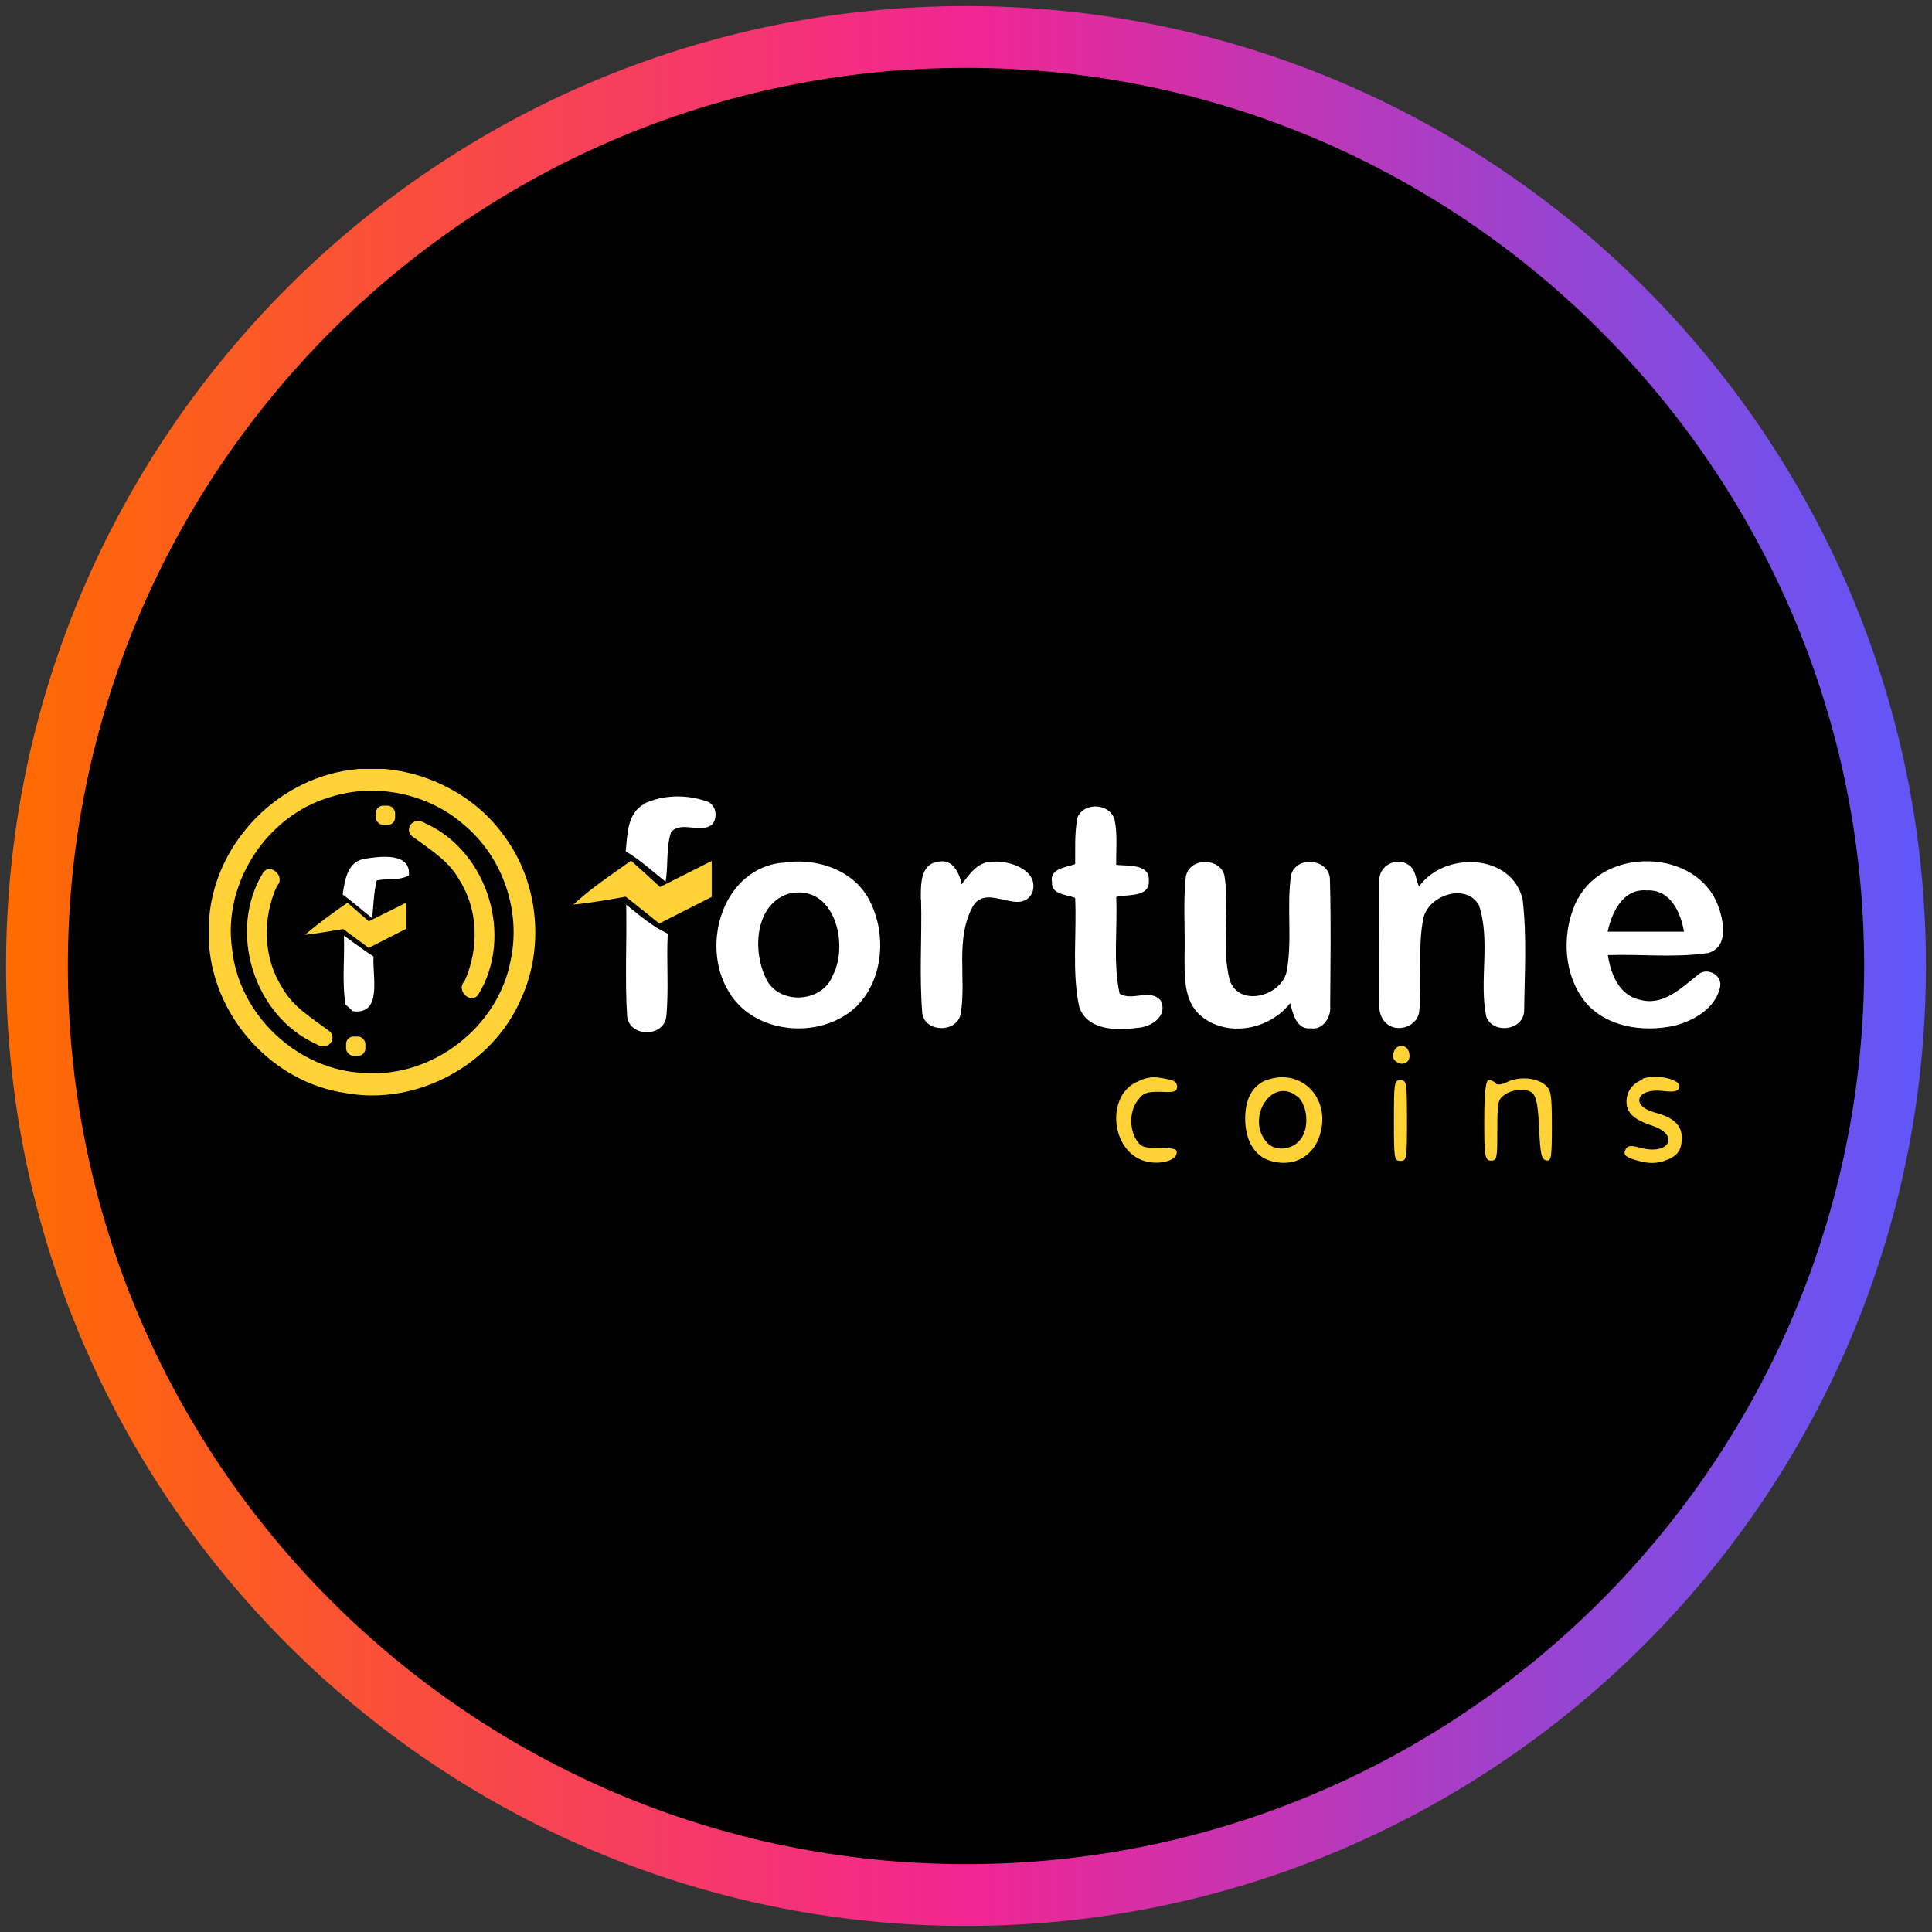 <?xml version="1.0" encoding="UTF-8"?>
<svg xmlns="http://www.w3.org/2000/svg" width="80" height="80" xmlns:xlink="http://www.w3.org/1999/xlink" viewBox="0 0 80 80">
  <rect x="0" y="0" width="80" height="80" fill="#333333" stroke="none"/>
  <defs>
    <style>
      .cls-1 {
        fill: url(#linear-gradient);
      }

      .cls-2 {
        fill: #ffd337;
      }

      .cls-3 {
        fill: #fff;
      }
    </style>
    <linearGradient id="linear-gradient" x1=".25" y1="40" x2="79.75" y2="40" gradientUnits="userSpaceOnUse">
      <stop offset="0" stop-color="#ff6b00"/>
      <stop offset=".5" stop-color="#f22592"/>
      <stop offset="1" stop-color="#5f57fa"/>
    </linearGradient>
  </defs>
  <g id="circle_frame" data-name="circle frame">
    <g>
      <circle cx="40" cy="40" r="38.47"/>
      <path id="casino_com" data-name="casino com" class="cls-1" d="M40,79.75C18.08,79.75.25,61.92.25,40S18.08.25,40,.25s39.75,17.83,39.75,39.75-17.83,39.75-39.75,39.75ZM40,2.81C19.49,2.81,2.81,19.49,2.81,40s16.68,37.19,37.19,37.19,37.19-16.68,37.19-37.19S60.51,2.81,40,2.81Z"/>
    </g>
  </g>
  <g id="fortune_coins" data-name="fortune coins">
    <g>
      <path class="cls-2" d="M14.8,31.84h1.14c1.92.18,3.77,1.16,4.91,2.74,1.44,1.91,1.72,4.6.73,6.77-1.17,2.75-4.33,4.45-7.27,3.91-3-.43-5.41-3.09-5.65-6.09v-1.13c.24-3.2,2.95-5.92,6.14-6.19M13.66,33.01c-2.62.77-4.45,3.57-4.05,6.29.28,2.74,2.74,5.04,5.5,5.13,2.79.2,5.51-1.9,6.03-4.64.45-2.05-.31-4.28-1.92-5.63-1.49-1.31-3.67-1.76-5.56-1.15h.01ZM23.72,37.48c.74-.7,1.59-1.25,2.41-1.84.41.36.8.72,1.2,1.09l2.14-1.08v1.49l-2.17,1.1-1.39-1.11c-.73.13-1.47.26-2.2.33h.01ZM10.9,36.13c.3-.41.95.17.56.57-.6,1.34-.57,2.96.23,4.2.43.78,1.2,1.24,1.9,1.76.41.25.06.92-.52.56-2.57-1.17-3.66-4.68-2.17-7.09ZM12.62,38.72c.55-.48,1.16-.92,1.77-1.34l.88.77,1.55-.77v1.08l-1.55.79-1.06-.78c-.53.09-1.07.18-1.59.24h0Z"/>
      <path class="cls-3" d="M26.67,33.28c.78-.37,1.73-.39,2.55-.11.43.1.53.67.26.98-.49.37-1.25-.17-1.69.3-.22.66-.11,1.38-.23,2.06-.54-.43-1.06-.91-1.65-1.26.07-.7.06-1.58.77-1.96h-.01ZM44.59,33.93c.2-.72,1.34-.71,1.56,0,.13.62.06,1.25.07,1.88.46.06,1.4-.06,1.35.66.04.71-.91.55-1.35.67.06,1.33-.14,2.69.14,4,.51.34,1.27-.23,1.7.29.32.65-.41,1.11-.97,1.13-.85.13-2.11.1-2.41-.9-.3-1.47-.09-2.99-.16-4.48-.34-.14-.99-.13-.96-.65-.11-.57.59-.61.96-.75.01-.61-.03-1.22.08-1.82v-.03ZM14.19,37.03c.09-.59.2-1.37.92-1.47.62-.1,1.91-.28,1.82.69-.41.23-.89.11-1.33.21-.13.51-.13,1.03-.19,1.56-.41-.33-.8-.67-1.22-.98ZM32.4,35.73c1.34-.23,2.89.25,3.57,1.49.75,1.38.64,3.29-.49,4.44-1.47,1.43-4.32,1.19-5.34-.66-1.13-1.93-.19-5.03,2.26-5.28M32.64,37.01c-1.39.46-1.48,2.36-.93,3.49.51,1.13,2.33,1.04,2.77-.1.7-1.33.05-3.85-1.83-3.39h-.01ZM38.13,37.24c0-.55-.04-1.45.69-1.55.62-.16.9.44,1,.93.33-.43.68-.96,1.3-.94.72-.05,1.94.37,1.62,1.3-.52.96-1.8-.38-2.42.49-.8,1.36-.29,3.04-.54,4.52-.17.79-1.47.77-1.59-.03-.13-1.57-.01-3.16-.05-4.72h0ZM49.12,36.23c.2-.73,1.4-.71,1.58.02.23,1.43-.14,2.93.22,4.34.4,1.14,2.14.66,2.36-.37.24-1.32-.01-2.66.18-3.99.23-.84,1.65-.66,1.61.24.05,1.72.02,3.46.01,5.18.05.46-.3,1.01-.8.93-.6.07-.74-.62-.86-1.04-.85,1.1-2.6,1.44-3.7.52-.71-.61-.67-1.63-.67-2.48.03-1.12-.07-2.24.06-3.34h.01ZM57.12,36.46c-.04-.61.72-1,1.2-.65.31.18.3.61.44.9,1.04-1.47,3.85-1.38,4.29.54.18,1.54.08,3.1.06,4.64-.06.79-1.3.94-1.57.2-.3-1.52.19-3.12-.3-4.61-.54-.93-2.07-.42-2.3.53-.25,1.26-.04,2.56-.17,3.83-.03.66-.94.97-1.39.51-.34-.32-.27-.84-.29-1.26l.02-4.65h0ZM65.35,37.2c1.15-2.14,4.88-2.04,5.78.27.24.63.47,1.74-.39,1.99-1.37.21-2.78.04-4.16.09.11.77.47,1.68,1.34,1.85.96.26,1.69-.49,2.37-1.02.36-.36,1.03-.03.94.48-.19.89-1.08,1.4-1.89,1.61-1.32.29-2.9.06-3.77-1.07-.88-1.19-.9-2.92-.23-4.21M66.57,38.58h3.16c-.13-.8-.57-1.76-1.53-1.71-.99-.09-1.46.9-1.63,1.71h0ZM25.97,42.11c-.1-1.55-.01-3.09-.04-4.65.55.44,1.09.91,1.72,1.2-.06,1.15.05,2.3-.06,3.44-.11.85-1.5.86-1.62,0h0ZM14.24,38.74c.41.29.81.6,1.23.87-.07.75.4,2.43-.86,2.26-.07-.07-.23-.21-.3-.27-.16-.94-.03-1.9-.07-2.85Z"/>
      <g>
        <rect class="cls-2" x="15.56" y="33.36" width=".8" height=".8" rx=".31" ry=".31"/>
        <rect class="cls-2" x="14.33" y="42.92" width=".8" height=".8" rx=".31" ry=".31"/>
        <path class="cls-2" d="M19.8,41.19c-.3.41-.95-.17-.56-.57.6-1.34.57-2.96-.23-4.2-.43-.78-1.2-1.24-1.9-1.76-.41-.25-.06-.92.52-.56,2.57,1.17,3.66,4.68,2.17,7.09ZM57.74,43.51c-.1.2-.09.3.05.43.28.24.63.05.57-.29-.05-.39-.46-.47-.63-.14ZM47.03,44.82c-1.18.59-1.04,2.67.21,3.2.57.25,1.42.1,1.48-.25.04-.19-.06-.23-.7-.23s-.77-.04-.96-.33c-.3-.47-.29-1.2.04-1.63.24-.33.37-.38.96-.37.57.03.68-.01.68-.21s-.14-.27-.42-.32c-.62-.13-.8-.09-1.31.15h.01ZM52.42,44.73c-.56.23-.86.77-.86,1.59s.33,1.56,1.09,1.76c1.07.29,1.95-.34,2.09-1.49.16-1.39-1.06-2.35-2.32-1.85h0ZM53.71,45.38c.44.37.52,1.33.14,1.8-.33.44-1.04.51-1.38.14-.92-1.01.2-2.77,1.24-1.92h0ZM62.44,44.79c-.25.13-.47.15-.51.06-.05-.06-.18-.13-.28-.13s-.19.3-.19,1.67.01,1.67.27,1.67.27-.09.27-1.25.03-1.29.29-1.47c.16-.13.46-.21.64-.21.64,0,.73.16.8,1.57.05,1.11.1,1.31.3,1.35s.23-.09.23-1.42-.04-1.48-.25-1.68c-.34-.32-1.07-.39-1.58-.16h0ZM68.02,44.7c-.42.16-.67.49-.67.91s.23.73,1.06,1c1.16.38.72,1.24-.47.92-.38-.1-.52-.1-.61.03-.15.25-.04.37.56.52.39.1.67.1.99,0,.57-.19.75-.42.76-.95.01-.52-.33-.86-1.11-1.06-1.03-.28-.77-1.01.29-.9.48.06.66.03.71-.13.14-.33-.91-.59-1.53-.37h0ZM57.72,46.4c0,1.58.01,1.67.27,1.67s.27-.09.27-1.67-.01-1.67-.27-1.67-.27.09-.27,1.67Z"/>
      </g>
    </g>
  </g>
</svg>